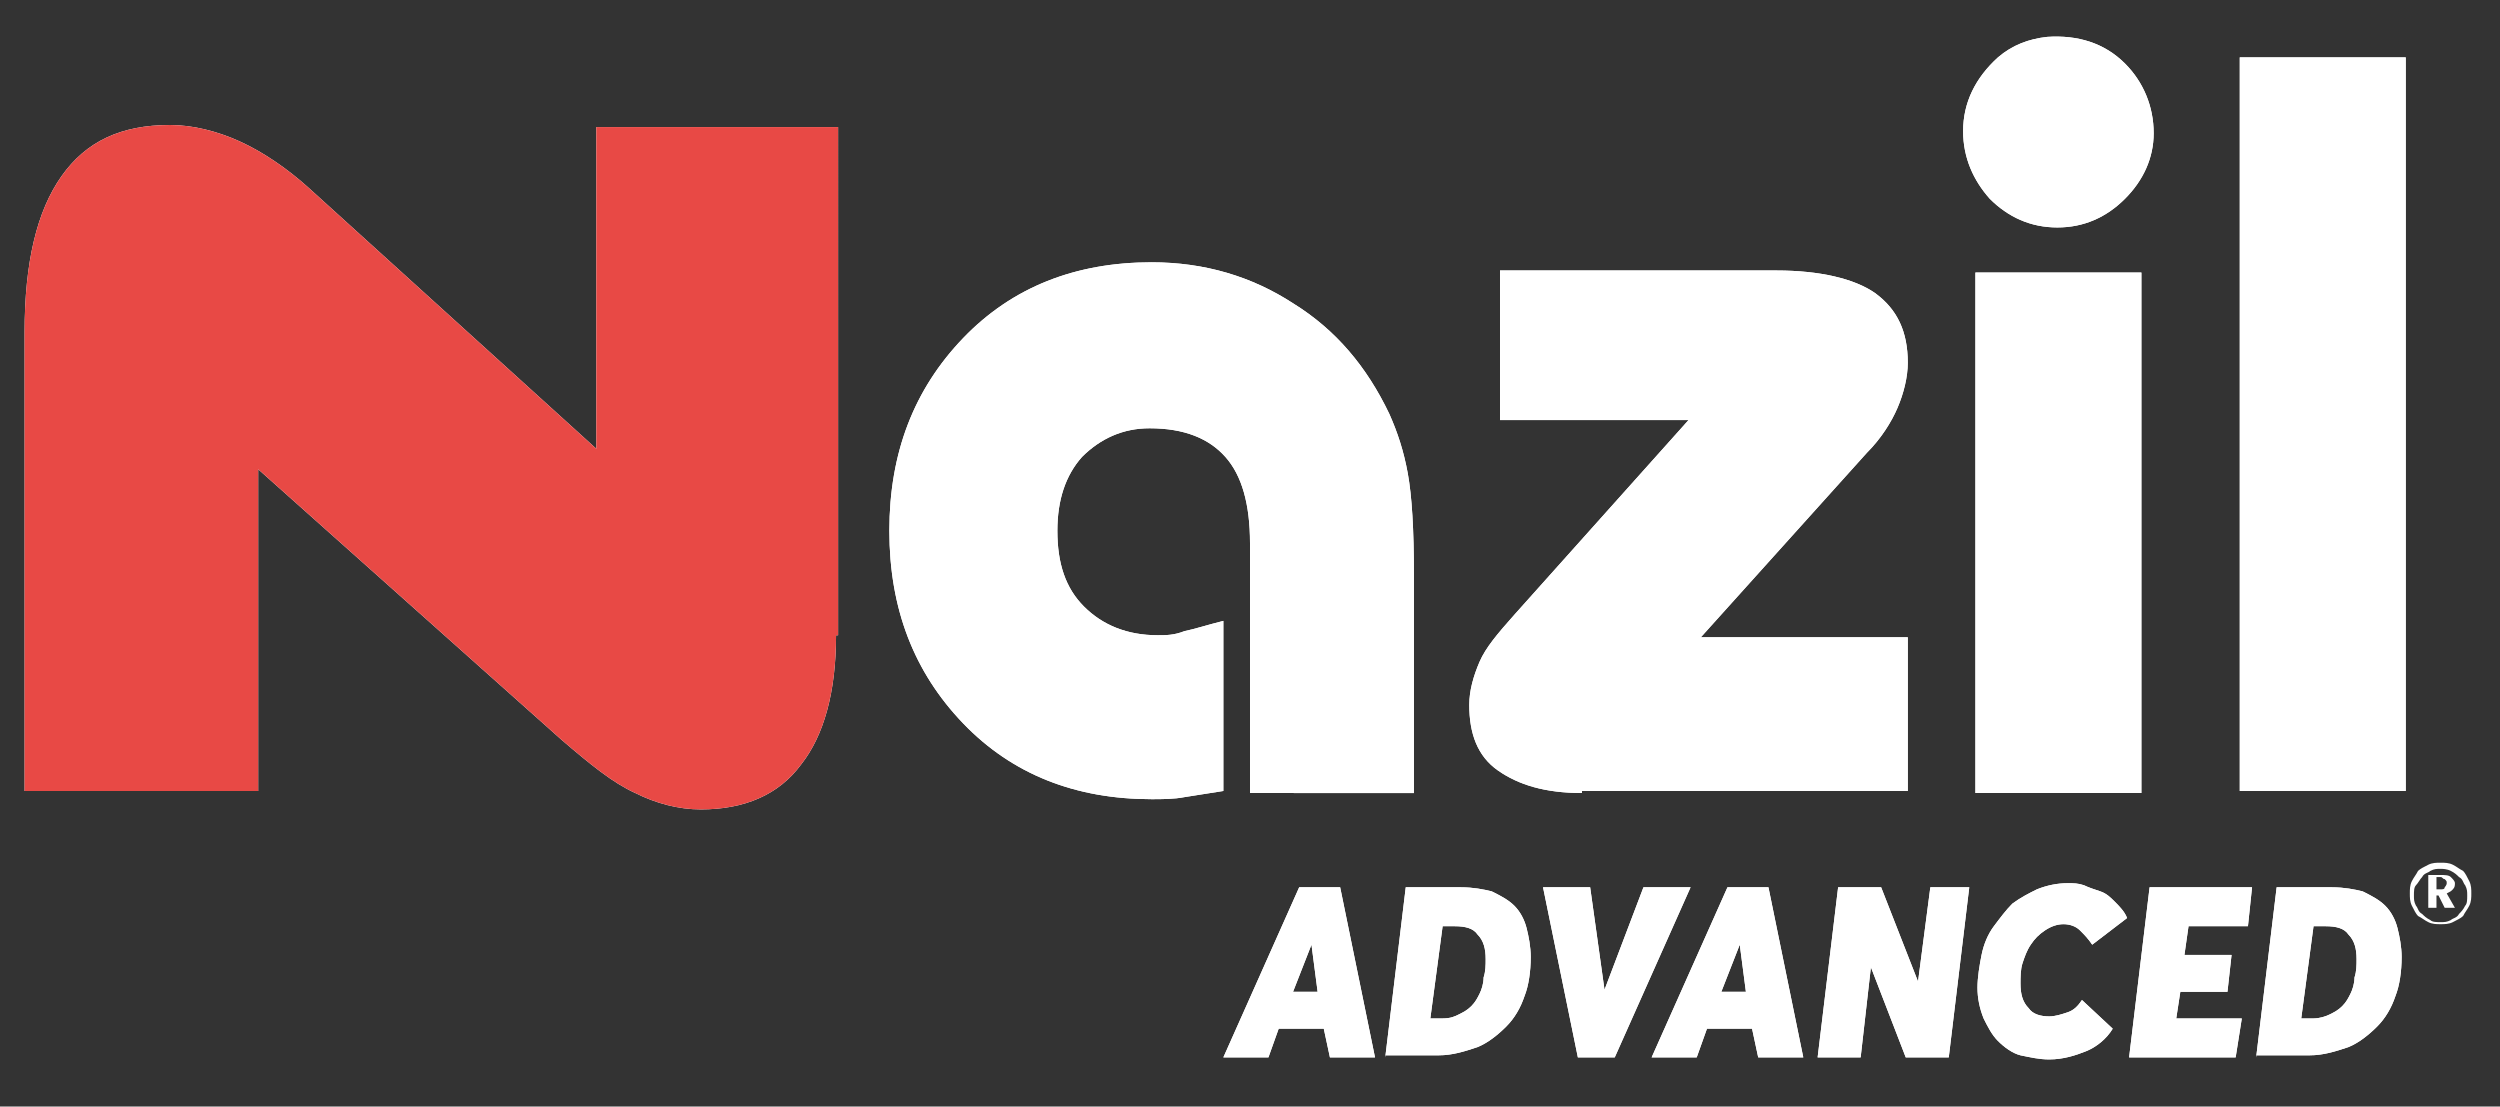 <?xml version="1.0" encoding="utf-8"?>
<!-- Generator: Adobe Illustrator 25.4.1, SVG Export Plug-In . SVG Version: 6.00 Build 0)  -->
<svg version="1.1" id="Capa_1" xmlns="http://www.w3.org/2000/svg" xmlns:xlink="http://www.w3.org/1999/xlink" x="0px" y="0px"
	 viewBox="0 0 122 54" style="enable-background:new 0 0 122 54;" xml:space="preserve">
<rect x="0" y="0" width="122" height="54" fill="#333333" stroke="none"/>
<style type="text/css">
	.st0{fill-rule:evenodd;clip-rule:evenodd;fill:#FFFFFF;}
	.st1{fill:#FFFFFF;}
	.st2{fill-rule:evenodd;clip-rule:evenodd;fill:#E84945;}
</style>
<g>
	<g>
		<g>
			<g>
				<path class="st0" d="M61,38.7V26.5c0-1.9-0.4-3.3-1.2-4.2c-0.8-0.9-2-1.4-3.7-1.4c-1.3,0-2.4,0.5-3.3,1.4
					c-0.8,0.9-1.2,2.1-1.2,3.6c0,1.6,0.4,2.8,1.3,3.7c0.9,0.9,2.1,1.4,3.6,1.4c0.4,0,0.8,0,1.3-0.2c0.5-0.1,1.1-0.3,1.9-0.5v8.3
					c-0.6,0.1-1.3,0.2-1.9,0.3C57.3,39,56.7,39,56.2,39c-3.7,0-6.8-1.2-9.2-3.7c-2.4-2.5-3.6-5.6-3.6-9.4c0-3.8,1.2-6.9,3.6-9.4
					c2.4-2.5,5.5-3.7,9.2-3.7c2.6,0,4.9,0.7,6.9,2c2.1,1.3,3.6,3.1,4.7,5.4c0.4,0.9,0.7,1.8,0.9,2.9c0.2,1.1,0.3,2.7,0.3,5v10.6H61z
					"/>
				<path class="st0" d="M77.2,38.7c-1.8,0-3.1-0.4-4.1-1.1c-1-0.7-1.4-1.8-1.4-3.2c0-0.7,0.2-1.4,0.5-2.1c0.3-0.7,0.9-1.4,1.7-2.3
					l8.5-9.5h-9.2v-7.3h13.5c2.1,0,3.8,0.4,4.8,1.1c1.1,0.8,1.6,1.9,1.6,3.4c0,0.7-0.2,1.5-0.5,2.2c-0.3,0.7-0.8,1.5-1.5,2.2l-8.1,9
					h10.1v7.5H77.2z"/>
				<path class="st0" d="M96.4,38.7V13.3h8.1v25.4H96.4z M95.8,6.4c0-1.4,0.6-2.6,1.7-3.6c0.7-0.6,1.5-0.9,2.4-1
					c1.5-0.1,2.8,0.3,3.8,1.3c0.9,0.9,1.4,2.1,1.4,3.4c0,1.2-0.5,2.3-1.4,3.2c-0.9,0.9-2,1.4-3.3,1.4c-1.3,0-2.4-0.5-3.3-1.4
					C96.3,8.8,95.8,7.7,95.8,6.4z"/>
				<rect x="109.3" y="2.8" class="st0" width="8.1" height="35.8"/>
				<path class="st0" d="M40.8,31c0,2.8-0.6,4.9-1.7,6.3c-1.1,1.5-2.8,2.2-4.9,2.2c-1.1,0-2.2-0.3-3.2-0.8c-1.1-0.5-2.2-1.4-3.6-2.6
					L12.6,22.9v15.7H1.2V16.2c0-3.4,0.6-5.9,1.8-7.6c1.2-1.7,2.9-2.5,5.3-2.5c1.1,0,2.3,0.3,3.4,0.8c1.1,0.5,2.3,1.3,3.4,2.3
					l14,12.7V6.2h11.8V31z"/>
			</g>
		</g>
		<g>
			<path class="st1" d="M64.6,50.2h-2.2l-0.5,1.4h-2.2l3.7-8.3h2l1.7,8.3h-2.2L64.6,50.2z M64.3,48.4L64,46.1h0l-0.9,2.3H64.3z"/>
			<path class="st1" d="M67.6,51.6l1-8.3h2.7c0.6,0,1.1,0.1,1.5,0.2c0.4,0.2,0.8,0.4,1.1,0.7c0.3,0.3,0.5,0.7,0.6,1.1
				c0.1,0.4,0.2,0.9,0.2,1.4c0,0.7-0.1,1.4-0.3,1.9c-0.2,0.6-0.5,1.1-0.9,1.5c-0.4,0.4-0.9,0.8-1.4,1c-0.6,0.2-1.2,0.4-1.9,0.4H67.6
				z M71.2,49.5c0.2-0.1,0.4-0.2,0.6-0.4c0.2-0.2,0.3-0.4,0.4-0.6c0.1-0.2,0.2-0.5,0.2-0.8c0.1-0.3,0.1-0.6,0.1-0.9
				c0-0.5-0.1-0.9-0.4-1.2c-0.2-0.3-0.6-0.4-1.1-0.4h-0.6l-0.6,4.5h0.6C70.8,49.7,71,49.6,71.2,49.5z"/>
			<path class="st1" d="M82.5,43.3l-3.7,8.3h-1.8l-1.7-8.3h2.3l0.7,5h0l1.9-5H82.5z"/>
			<path class="st1" d="M85.5,50.2h-2.2l-0.5,1.4h-2.2l3.7-8.3h2l1.7,8.3h-2.2L85.5,50.2z M85.2,48.4l-0.3-2.3h0L84,48.4H85.2z"/>
			<path class="st1" d="M96.1,43.3l-1,8.3H93l-1.7-4.4h0l-0.5,4.4h-2.1l1-8.3h2.1l1.8,4.6h0l0.6-4.6H96.1z"/>
			<path class="st1" d="M101.8,51.3c-0.5,0.2-1.1,0.4-1.8,0.4c-0.5,0-0.9-0.1-1.4-0.2c-0.4-0.1-0.8-0.4-1.1-0.7
				c-0.3-0.3-0.5-0.7-0.7-1.1c-0.2-0.5-0.3-1-0.3-1.5c0-0.5,0.1-1.1,0.2-1.6c0.1-0.5,0.3-1,0.6-1.4c0.3-0.4,0.6-0.8,0.9-1.1
				c0.4-0.3,0.8-0.5,1.2-0.7c0.5-0.2,1-0.3,1.5-0.3c0.3,0,0.5,0,0.8,0.1c0.2,0.1,0.5,0.2,0.8,0.3c0.3,0.1,0.5,0.3,0.7,0.5
				c0.2,0.2,0.5,0.5,0.6,0.8l-1.7,1.3c-0.2-0.3-0.4-0.5-0.6-0.7c-0.2-0.2-0.5-0.3-0.8-0.3c-0.3,0-0.6,0.1-0.9,0.3s-0.5,0.4-0.7,0.7
				c-0.2,0.3-0.3,0.6-0.4,0.9c-0.1,0.3-0.1,0.7-0.1,1c0,0.5,0.1,0.9,0.4,1.2c0.2,0.3,0.6,0.4,1,0.4c0.3,0,0.6-0.1,0.9-0.2
				c0.3-0.1,0.5-0.3,0.7-0.6l1.5,1.4C102.8,50.7,102.3,51.1,101.8,51.3z"/>
			<path class="st1" d="M109.1,51.6h-5.2l1-8.3h5l-0.2,1.9h-2.9l-0.2,1.4h2.3l-0.2,1.8h-2.3l-0.2,1.3h3.2L109.1,51.6z"/>
			<path class="st1" d="M110.1,51.6l1-8.3h2.7c0.6,0,1.1,0.1,1.5,0.2c0.4,0.2,0.8,0.4,1.1,0.7c0.3,0.3,0.5,0.7,0.6,1.1
				c0.1,0.4,0.2,0.9,0.2,1.4c0,0.7-0.1,1.4-0.3,1.9c-0.2,0.6-0.5,1.1-0.9,1.5c-0.4,0.4-0.9,0.8-1.4,1c-0.6,0.2-1.2,0.4-1.9,0.4
				H110.1z M113.7,49.5c0.2-0.1,0.4-0.2,0.6-0.4c0.2-0.2,0.3-0.4,0.4-0.6c0.1-0.2,0.2-0.5,0.2-0.8c0.1-0.3,0.1-0.6,0.1-0.9
				c0-0.5-0.1-0.9-0.4-1.2c-0.2-0.3-0.6-0.4-1.1-0.4h-0.6l-0.6,4.5h0.6C113.2,49.7,113.5,49.6,113.7,49.5z"/>
		</g>
	</g>
	<g>
		<g>
			<path class="st0" d="M61,38.7V26.5c0-1.9-0.4-3.3-1.2-4.2c-0.8-0.9-2-1.4-3.7-1.4c-1.3,0-2.4,0.5-3.3,1.4
				c-0.8,0.9-1.2,2.1-1.2,3.6c0,1.6,0.4,2.8,1.3,3.7c0.9,0.9,2.1,1.4,3.6,1.4c0.4,0,0.8,0,1.3-0.2c0.5-0.1,1.1-0.3,1.9-0.5v8.3
				c-0.6,0.1-1.3,0.2-1.9,0.3C57.3,39,56.7,39,56.2,39c-3.7,0-6.8-1.2-9.2-3.7c-2.4-2.5-3.6-5.6-3.6-9.4c0-3.8,1.2-6.9,3.6-9.4
				c2.4-2.5,5.5-3.7,9.2-3.7c2.6,0,4.9,0.7,6.9,2c2.1,1.3,3.6,3.1,4.7,5.4c0.4,0.9,0.7,1.8,0.9,2.9c0.2,1.1,0.3,2.7,0.3,5v10.6H61z"
				/>
			<path class="st0" d="M77.2,38.7c-1.8,0-3.1-0.4-4.1-1.1c-1-0.7-1.4-1.8-1.4-3.2c0-0.7,0.2-1.4,0.5-2.1c0.3-0.7,0.9-1.4,1.7-2.3
				l8.5-9.5h-9.2v-7.3h13.5c2.1,0,3.8,0.4,4.8,1.1c1.1,0.8,1.6,1.9,1.6,3.4c0,0.7-0.2,1.5-0.5,2.2c-0.3,0.7-0.8,1.5-1.5,2.2l-8.1,9
				h10.1v7.5H77.2z"/>
			<path class="st0" d="M96.4,38.7V13.3h8.1v25.4H96.4z M95.8,6.4c0-1.4,0.6-2.6,1.7-3.6c0.7-0.6,1.5-0.9,2.4-1
				c1.5-0.1,2.8,0.3,3.8,1.3c0.9,0.9,1.4,2.1,1.4,3.4c0,1.2-0.5,2.3-1.4,3.2c-0.9,0.9-2,1.4-3.3,1.4c-1.3,0-2.4-0.5-3.3-1.4
				C96.3,8.8,95.8,7.7,95.8,6.4z"/>
			<rect x="109.3" y="2.8" class="st0" width="8.1" height="35.8"/>
			<path class="st2" d="M40.8,31c0,2.8-0.6,4.9-1.7,6.3c-1.1,1.5-2.8,2.2-4.9,2.2c-1.1,0-2.2-0.3-3.2-0.8c-1.1-0.5-2.2-1.4-3.6-2.6
				L12.6,22.9v15.7H1.2V16.2c0-3.4,0.6-5.9,1.8-7.6c1.2-1.7,2.9-2.5,5.3-2.5c1.1,0,2.3,0.3,3.4,0.8c1.1,0.5,2.3,1.3,3.4,2.3l14,12.7
				V6.2h11.8V31z"/>
		</g>
	</g>
	<g>
		<path class="st1" d="M64.6,50.2h-2.2l-0.5,1.4h-2.2l3.7-8.3h2l1.7,8.3h-2.2L64.6,50.2z M64.3,48.4L64,46.1h0l-0.9,2.3H64.3z"/>
		<path class="st1" d="M67.6,51.6l1-8.3h2.7c0.6,0,1.1,0.1,1.5,0.2c0.4,0.2,0.8,0.4,1.1,0.7c0.3,0.3,0.5,0.7,0.6,1.1
			c0.1,0.4,0.2,0.9,0.2,1.4c0,0.7-0.1,1.4-0.3,1.9c-0.2,0.6-0.5,1.1-0.9,1.5c-0.4,0.4-0.9,0.8-1.4,1c-0.6,0.2-1.2,0.4-1.9,0.4H67.6z
			 M71.2,49.5c0.2-0.1,0.4-0.2,0.6-0.4c0.2-0.2,0.3-0.4,0.4-0.6c0.1-0.2,0.2-0.5,0.2-0.8c0.1-0.3,0.1-0.6,0.1-0.9
			c0-0.5-0.1-0.9-0.4-1.2c-0.2-0.3-0.6-0.4-1.1-0.4h-0.6l-0.6,4.5h0.6C70.8,49.7,71,49.6,71.2,49.5z"/>
		<path class="st1" d="M82.5,43.3l-3.7,8.3h-1.8l-1.7-8.3h2.3l0.7,5h0l1.9-5H82.5z"/>
		<path class="st1" d="M85.5,50.2h-2.2l-0.5,1.4h-2.2l3.7-8.3h2l1.7,8.3h-2.2L85.5,50.2z M85.2,48.4l-0.3-2.3h0L84,48.4H85.2z"/>
		<path class="st1" d="M96.1,43.3l-1,8.3H93l-1.7-4.4h0l-0.5,4.4h-2.1l1-8.3h2.1l1.8,4.6h0l0.6-4.6H96.1z"/>
		<path class="st1" d="M101.8,51.3c-0.5,0.2-1.1,0.4-1.8,0.4c-0.5,0-0.9-0.1-1.4-0.2c-0.4-0.1-0.8-0.4-1.1-0.7
			c-0.3-0.3-0.5-0.7-0.7-1.1c-0.2-0.5-0.3-1-0.3-1.5c0-0.5,0.1-1.1,0.2-1.6c0.1-0.5,0.3-1,0.6-1.4c0.3-0.4,0.6-0.8,0.9-1.1
			c0.4-0.3,0.8-0.5,1.2-0.7c0.5-0.2,1-0.3,1.5-0.3c0.3,0,0.5,0,0.8,0.1c0.2,0.1,0.5,0.2,0.8,0.3c0.3,0.1,0.5,0.3,0.7,0.5
			c0.2,0.2,0.5,0.5,0.6,0.8l-1.7,1.3c-0.2-0.3-0.4-0.5-0.6-0.7c-0.2-0.2-0.5-0.3-0.8-0.3c-0.3,0-0.6,0.1-0.9,0.3s-0.5,0.4-0.7,0.7
			c-0.2,0.3-0.3,0.6-0.4,0.9c-0.1,0.3-0.1,0.7-0.1,1c0,0.5,0.1,0.9,0.4,1.2c0.2,0.3,0.6,0.4,1,0.4c0.3,0,0.6-0.1,0.9-0.2
			c0.3-0.1,0.5-0.3,0.7-0.6l1.5,1.4C102.8,50.7,102.3,51.1,101.8,51.3z"/>
		<path class="st1" d="M109.1,51.6h-5.2l1-8.3h5l-0.2,1.9h-2.9l-0.2,1.4h2.3l-0.2,1.8h-2.3l-0.2,1.3h3.2L109.1,51.6z"/>
		<path class="st1" d="M110.1,51.6l1-8.3h2.7c0.6,0,1.1,0.1,1.5,0.2c0.4,0.2,0.8,0.4,1.1,0.7c0.3,0.3,0.5,0.7,0.6,1.1
			c0.1,0.4,0.2,0.9,0.2,1.4c0,0.7-0.1,1.4-0.3,1.9c-0.2,0.6-0.5,1.1-0.9,1.5c-0.4,0.4-0.9,0.8-1.4,1c-0.6,0.2-1.2,0.4-1.9,0.4H110.1
			z M113.7,49.5c0.2-0.1,0.4-0.2,0.6-0.4c0.2-0.2,0.3-0.4,0.4-0.6c0.1-0.2,0.2-0.5,0.2-0.8c0.1-0.3,0.1-0.6,0.1-0.9
			c0-0.5-0.1-0.9-0.4-1.2c-0.2-0.3-0.6-0.4-1.1-0.4h-0.6l-0.6,4.5h0.6C113.2,49.7,113.5,49.6,113.7,49.5z"/>
	</g>
	<path class="st0" d="M119.1,42.1c0.2,0,0.4,0,0.6,0.1c0.2,0.1,0.3,0.2,0.5,0.3c0.1,0.1,0.2,0.3,0.3,0.5c0.1,0.2,0.1,0.4,0.1,0.6
		c0,0.2,0,0.4-0.1,0.6c-0.1,0.2-0.2,0.3-0.3,0.5c-0.1,0.1-0.3,0.2-0.5,0.3c-0.2,0.1-0.4,0.1-0.6,0.1c-0.2,0-0.4,0-0.6-0.1
		c-0.2-0.1-0.3-0.2-0.5-0.3c-0.1-0.1-0.2-0.3-0.3-0.5c-0.1-0.2-0.1-0.4-0.1-0.6c0-0.2,0-0.4,0.1-0.6c0.1-0.2,0.2-0.3,0.3-0.5
		c0.1-0.1,0.3-0.2,0.5-0.3C118.7,42.1,118.9,42.1,119.1,42.1 M119.1,42.4c-0.2,0-0.3,0-0.5,0.1c-0.1,0.1-0.3,0.1-0.4,0.3
		c-0.1,0.1-0.2,0.3-0.3,0.4c-0.1,0.1-0.1,0.3-0.1,0.5c0,0.2,0,0.3,0.1,0.5c0.1,0.1,0.1,0.3,0.3,0.4c0.1,0.1,0.2,0.2,0.4,0.3
		c0.1,0.1,0.3,0.1,0.5,0.1c0.2,0,0.3,0,0.5-0.1c0.1-0.1,0.3-0.1,0.4-0.3c0.1-0.1,0.2-0.2,0.3-0.4c0.1-0.1,0.1-0.3,0.1-0.5
		c0-0.2,0-0.3-0.1-0.5c-0.1-0.1-0.1-0.3-0.3-0.4c-0.1-0.1-0.2-0.2-0.4-0.3C119.4,42.4,119.2,42.4,119.1,42.4z M118.5,42.7h0.6
		c0.2,0,0.4,0,0.5,0.1c0.1,0.1,0.2,0.2,0.2,0.3c0,0.1,0,0.2-0.1,0.3c-0.1,0.1-0.1,0.1-0.3,0.2l0.4,0.7h-0.5l-0.3-0.6h-0.1v0.6h-0.4
		V42.7z M118.9,43v0.4h0.2c0.1,0,0.2,0,0.2-0.1c0,0,0.1-0.1,0.1-0.2c0-0.1,0-0.1-0.1-0.2c-0.1,0-0.1-0.1-0.2-0.1H118.9z"/>
</g>
</svg>
